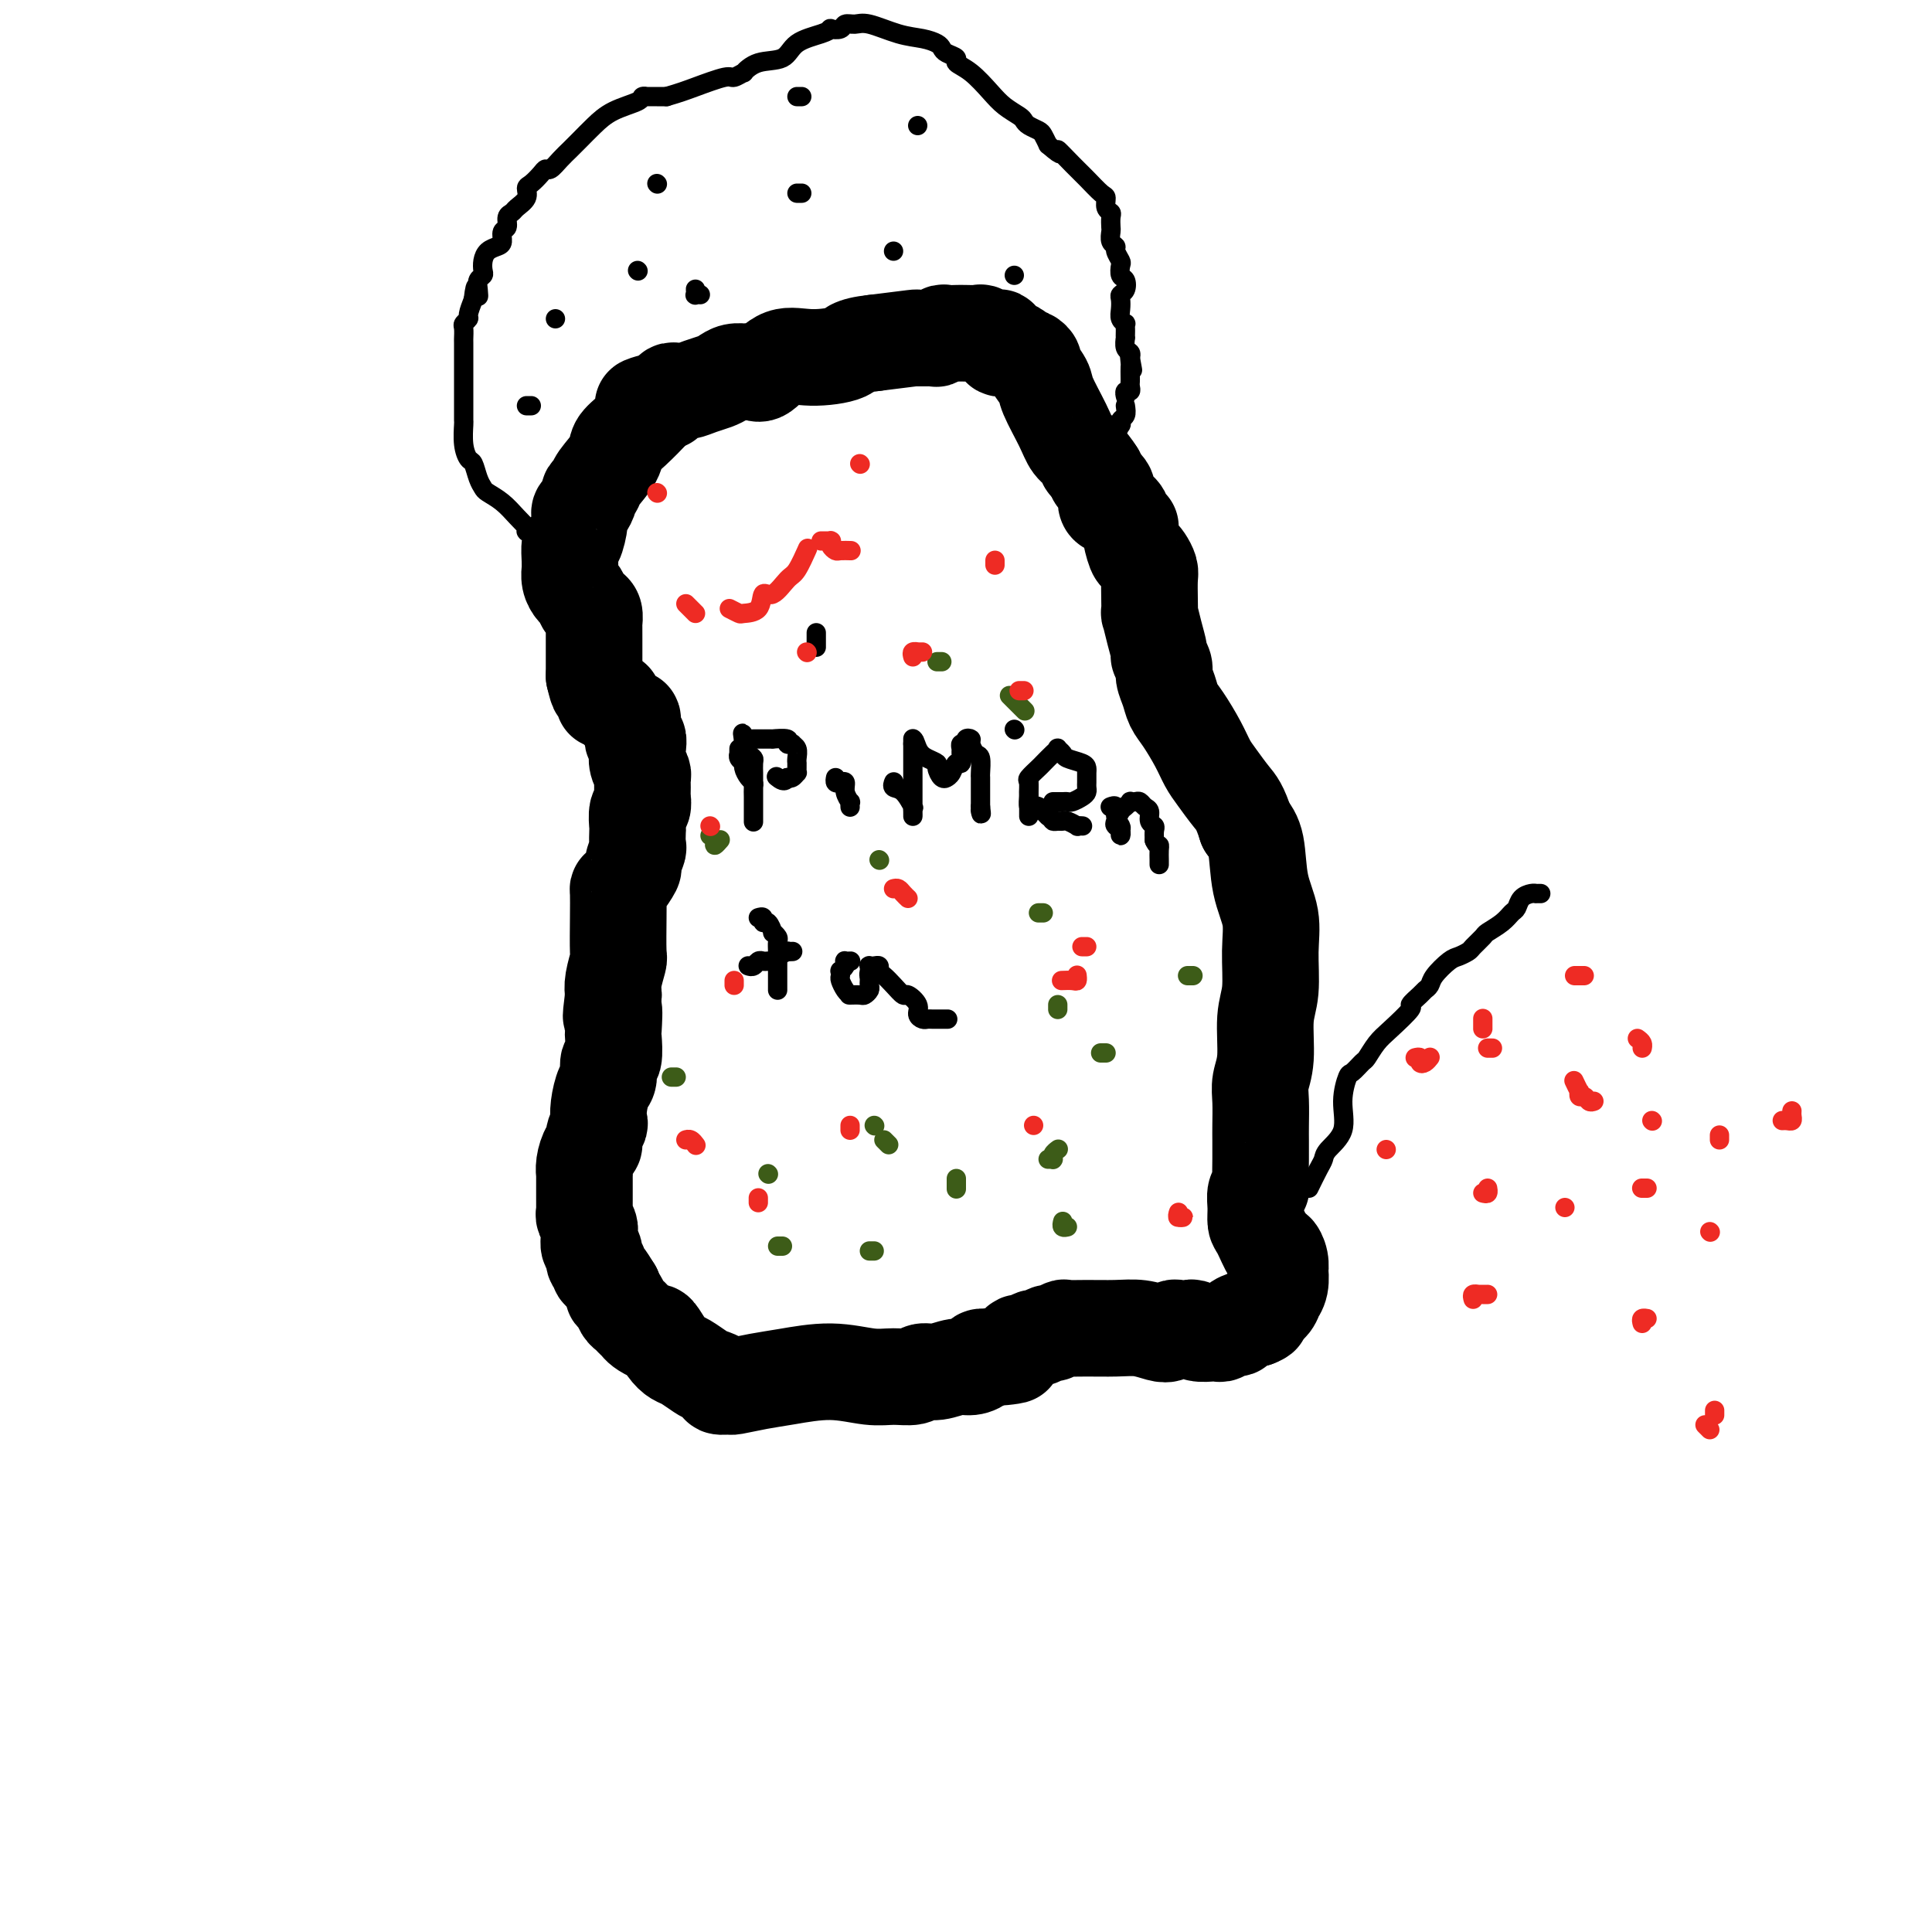 <svg viewBox='0 0 400 400' version='1.1' xmlns='http://www.w3.org/2000/svg' xmlns:xlink='http://www.w3.org/1999/xlink'><g fill='none' stroke='#000000' stroke-width='20' stroke-linecap='round' stroke-linejoin='round'><path d='M127,145c0.016,-0.102 0.033,-0.203 0,0c-0.033,0.203 -0.115,0.711 0,1c0.115,0.289 0.427,0.360 1,1c0.573,0.640 1.408,1.851 2,2c0.592,0.149 0.942,-0.763 1,0c0.058,0.763 -0.177,3.202 0,4c0.177,0.798 0.765,-0.046 1,0c0.235,0.046 0.115,0.981 0,2c-0.115,1.019 -0.227,2.122 0,3c0.227,0.878 0.793,1.529 1,2c0.207,0.471 0.057,0.760 0,1c-0.057,0.240 -0.019,0.429 0,1c0.019,0.571 0.019,1.523 0,2c-0.019,0.477 -0.058,0.479 0,1c0.058,0.521 0.211,1.562 0,2c-0.211,0.438 -0.788,0.272 -1,1c-0.212,0.728 -0.061,2.350 0,3c0.061,0.650 0.032,0.329 0,1c-0.032,0.671 -0.068,2.334 0,3c0.068,0.666 0.239,0.336 0,1c-0.239,0.664 -0.887,2.322 -1,3c-0.113,0.678 0.310,0.376 0,1c-0.310,0.624 -1.351,2.175 -2,3c-0.649,0.825 -0.905,0.925 -1,1c-0.095,0.075 -0.029,0.124 0,1c0.029,0.876 0.022,2.580 0,5c-0.022,2.420 -0.057,5.556 0,7c0.057,1.444 0.208,1.197 0,2c-0.208,0.803 -0.774,2.658 -1,4c-0.226,1.342 -0.113,2.171 0,3'/><path d='M127,206c-0.929,7.414 -0.253,3.448 0,3c0.253,-0.448 0.083,2.622 0,4c-0.083,1.378 -0.077,1.063 0,2c0.077,0.937 0.227,3.125 0,4c-0.227,0.875 -0.832,0.438 -1,1c-0.168,0.562 0.100,2.125 0,3c-0.100,0.875 -0.567,1.063 -1,2c-0.433,0.937 -0.833,2.622 -1,4c-0.167,1.378 -0.100,2.447 0,3c0.100,0.553 0.233,0.588 0,1c-0.233,0.412 -0.833,1.201 -1,2c-0.167,0.799 0.099,1.609 0,2c-0.099,0.391 -0.562,0.363 -1,1c-0.438,0.637 -0.849,1.938 -1,3c-0.151,1.062 -0.040,1.885 0,2c0.040,0.115 0.011,-0.477 0,0c-0.011,0.477 -0.004,2.025 0,3c0.004,0.975 0.005,1.378 0,2c-0.005,0.622 -0.015,1.462 0,2c0.015,0.538 0.057,0.773 0,1c-0.057,0.227 -0.213,0.446 0,1c0.213,0.554 0.793,1.443 1,2c0.207,0.557 0.040,0.783 0,1c-0.040,0.217 0.046,0.425 0,1c-0.046,0.575 -0.223,1.516 0,2c0.223,0.484 0.847,0.509 1,1c0.153,0.491 -0.163,1.446 0,2c0.163,0.554 0.807,0.705 1,1c0.193,0.295 -0.063,0.733 0,1c0.063,0.267 0.447,0.362 1,1c0.553,0.638 1.277,1.819 2,3'/><path d='M127,267c0.726,1.587 0.040,1.055 0,1c-0.040,-0.055 0.567,0.367 1,1c0.433,0.633 0.692,1.479 1,2c0.308,0.521 0.664,0.718 1,1c0.336,0.282 0.653,0.647 1,1c0.347,0.353 0.726,0.692 1,1c0.274,0.308 0.444,0.583 1,1c0.556,0.417 1.499,0.975 2,1c0.501,0.025 0.561,-0.484 1,0c0.439,0.484 1.258,1.961 2,3c0.742,1.039 1.408,1.640 2,2c0.592,0.360 1.109,0.478 2,1c0.891,0.522 2.155,1.446 3,2c0.845,0.554 1.270,0.738 2,1c0.730,0.262 1.766,0.603 2,1c0.234,0.397 -0.332,0.850 0,1c0.332,0.150 1.562,-0.003 2,0c0.438,0.003 0.083,0.162 1,0c0.917,-0.162 3.105,-0.646 5,-1c1.895,-0.354 3.499,-0.577 6,-1c2.501,-0.423 5.901,-1.046 9,-1c3.099,0.046 5.896,0.759 8,1c2.104,0.241 3.515,0.008 5,0c1.485,-0.008 3.044,0.209 4,0c0.956,-0.209 1.308,-0.843 2,-1c0.692,-0.157 1.725,0.165 3,0c1.275,-0.165 2.792,-0.815 4,-1c1.208,-0.185 2.107,0.095 3,0c0.893,-0.095 1.779,-0.564 2,-1c0.221,-0.436 -0.223,-0.839 0,-1c0.223,-0.161 1.111,-0.081 2,0'/><path d='M205,281c8.620,-0.879 3.671,-0.077 2,0c-1.671,0.077 -0.062,-0.572 1,-1c1.062,-0.428 1.579,-0.635 2,-1c0.421,-0.365 0.747,-0.886 1,-1c0.253,-0.114 0.434,0.181 1,0c0.566,-0.181 1.518,-0.837 2,-1c0.482,-0.163 0.494,0.167 1,0c0.506,-0.167 1.505,-0.829 2,-1c0.495,-0.171 0.487,0.151 1,0c0.513,-0.151 1.546,-0.773 2,-1c0.454,-0.227 0.327,-0.057 1,0c0.673,0.057 2.145,0.002 4,0c1.855,-0.002 4.094,0.048 6,0c1.906,-0.048 3.479,-0.195 5,0c1.521,0.195 2.988,0.732 4,1c1.012,0.268 1.567,0.267 2,0c0.433,-0.267 0.744,-0.800 1,-1c0.256,-0.200 0.457,-0.068 1,0c0.543,0.068 1.427,0.070 2,0c0.573,-0.070 0.836,-0.214 1,0c0.164,0.214 0.228,0.785 1,1c0.772,0.215 2.254,0.072 3,0c0.746,-0.072 0.758,-0.075 1,0c0.242,0.075 0.713,0.226 1,0c0.287,-0.226 0.391,-0.831 1,-1c0.609,-0.169 1.722,0.098 2,0c0.278,-0.098 -0.279,-0.562 0,-1c0.279,-0.438 1.394,-0.849 2,-1c0.606,-0.151 0.702,-0.041 1,0c0.298,0.041 0.800,0.012 1,0c0.200,-0.012 0.100,-0.006 0,0'/><path d='M260,273c1.647,-0.637 1.263,-0.730 1,-1c-0.263,-0.270 -0.407,-0.718 0,-1c0.407,-0.282 1.363,-0.399 2,-1c0.637,-0.601 0.955,-1.687 1,-2c0.045,-0.313 -0.183,0.145 0,0c0.183,-0.145 0.778,-0.895 1,-2c0.222,-1.105 0.072,-2.566 0,-3c-0.072,-0.434 -0.064,0.157 0,0c0.064,-0.157 0.185,-1.063 0,-2c-0.185,-0.937 -0.676,-1.906 -1,-2c-0.324,-0.094 -0.480,0.686 -1,0c-0.520,-0.686 -1.403,-2.839 -2,-4c-0.597,-1.161 -0.906,-1.329 -1,-2c-0.094,-0.671 0.027,-1.843 0,-3c-0.027,-1.157 -0.203,-2.298 0,-3c0.203,-0.702 0.787,-0.964 1,-1c0.213,-0.036 0.057,0.155 0,-1c-0.057,-1.155 -0.015,-3.656 0,-5c0.015,-1.344 0.003,-1.531 0,-2c-0.003,-0.469 0.003,-1.220 0,-2c-0.003,-0.780 -0.016,-1.590 0,-3c0.016,-1.410 0.061,-3.420 0,-5c-0.061,-1.580 -0.227,-2.731 0,-4c0.227,-1.269 0.847,-2.655 1,-5c0.153,-2.345 -0.162,-5.649 0,-8c0.162,-2.351 0.801,-3.749 1,-6c0.199,-2.251 -0.043,-5.355 0,-8c0.043,-2.645 0.372,-4.833 0,-7c-0.372,-2.167 -1.446,-4.314 -2,-7c-0.554,-2.686 -0.587,-5.910 -1,-8c-0.413,-2.090 -1.207,-3.045 -2,-4'/><path d='M258,171c-1.298,-4.092 -2.042,-4.822 -3,-6c-0.958,-1.178 -2.130,-2.804 -3,-4c-0.870,-1.196 -1.437,-1.961 -2,-3c-0.563,-1.039 -1.122,-2.351 -2,-4c-0.878,-1.649 -2.077,-3.635 -3,-5c-0.923,-1.365 -1.572,-2.110 -2,-3c-0.428,-0.890 -0.636,-1.924 -1,-3c-0.364,-1.076 -0.885,-2.194 -1,-3c-0.115,-0.806 0.176,-1.300 0,-2c-0.176,-0.700 -0.818,-1.607 -1,-2c-0.182,-0.393 0.095,-0.271 0,-1c-0.095,-0.729 -0.562,-2.310 -1,-4c-0.438,-1.690 -0.849,-3.488 -1,-4c-0.151,-0.512 -0.043,0.263 0,0c0.043,-0.263 0.023,-1.563 0,-3c-0.023,-1.437 -0.047,-3.012 0,-4c0.047,-0.988 0.166,-1.389 0,-2c-0.166,-0.611 -0.618,-1.431 -1,-2c-0.382,-0.569 -0.694,-0.886 -1,-1c-0.306,-0.114 -0.606,-0.023 -1,-1c-0.394,-0.977 -0.883,-3.022 -1,-4c-0.117,-0.978 0.137,-0.891 0,-1c-0.137,-0.109 -0.663,-0.415 -1,-1c-0.337,-0.585 -0.483,-1.449 -1,-2c-0.517,-0.551 -1.404,-0.791 -2,-1c-0.596,-0.209 -0.899,-0.388 -1,-1c-0.101,-0.612 0.001,-1.656 0,-2c-0.001,-0.344 -0.103,0.011 0,0c0.103,-0.011 0.412,-0.388 0,-1c-0.412,-0.612 -1.546,-1.461 -2,-2c-0.454,-0.539 -0.227,-0.770 0,-1'/><path d='M227,98c-1.966,-3.138 -1.883,-1.982 -2,-2c-0.117,-0.018 -0.436,-1.211 -1,-2c-0.564,-0.789 -1.374,-1.175 -2,-2c-0.626,-0.825 -1.067,-2.091 -2,-4c-0.933,-1.909 -2.358,-4.463 -3,-6c-0.642,-1.537 -0.502,-2.058 -1,-3c-0.498,-0.942 -1.635,-2.304 -2,-3c-0.365,-0.696 0.044,-0.725 0,-1c-0.044,-0.275 -0.539,-0.796 -1,-1c-0.461,-0.204 -0.888,-0.091 -1,0c-0.112,0.091 0.091,0.160 0,0c-0.091,-0.160 -0.474,-0.550 -1,-1c-0.526,-0.450 -1.193,-0.962 -2,-1c-0.807,-0.038 -1.755,0.396 -2,0c-0.245,-0.396 0.212,-1.623 0,-2c-0.212,-0.377 -1.092,0.095 -2,0c-0.908,-0.095 -1.844,-0.757 -2,-1c-0.156,-0.243 0.467,-0.066 0,0c-0.467,0.066 -2.024,0.021 -3,0c-0.976,-0.021 -1.372,-0.020 -2,0c-0.628,0.020 -1.486,0.058 -2,0c-0.514,-0.058 -0.682,-0.212 -1,0c-0.318,0.212 -0.787,0.792 -1,1c-0.213,0.208 -0.171,0.046 -1,0c-0.829,-0.046 -2.531,0.026 -3,0c-0.469,-0.026 0.295,-0.150 -1,0c-1.295,0.150 -4.647,0.575 -8,1'/><path d='M181,71c-5.038,0.534 -4.634,1.369 -6,2c-1.366,0.631 -4.504,1.059 -7,1c-2.496,-0.059 -4.352,-0.604 -6,0c-1.648,0.604 -3.088,2.357 -4,3c-0.912,0.643 -1.294,0.175 -2,0c-0.706,-0.175 -1.735,-0.058 -2,0c-0.265,0.058 0.236,0.057 0,0c-0.236,-0.057 -1.207,-0.169 -2,0c-0.793,0.169 -1.407,0.620 -2,1c-0.593,0.380 -1.164,0.690 -2,1c-0.836,0.310 -1.936,0.619 -3,1c-1.064,0.381 -2.093,0.833 -3,1c-0.907,0.167 -1.692,0.049 -2,0c-0.308,-0.049 -0.139,-0.028 0,0c0.139,0.028 0.248,0.064 0,0c-0.248,-0.064 -0.854,-0.227 -1,0c-0.146,0.227 0.167,0.844 0,1c-0.167,0.156 -0.814,-0.150 -1,0c-0.186,0.150 0.090,0.757 0,1c-0.090,0.243 -0.545,0.121 -1,0'/><path d='M137,83c-7.036,1.797 -2.625,0.291 -1,0c1.625,-0.291 0.463,0.634 0,1c-0.463,0.366 -0.226,0.174 -1,1c-0.774,0.826 -2.560,2.669 -4,4c-1.440,1.331 -2.533,2.150 -3,3c-0.467,0.850 -0.306,1.732 -1,3c-0.694,1.268 -2.241,2.921 -3,4c-0.759,1.079 -0.729,1.584 -1,2c-0.271,0.416 -0.842,0.742 -1,1c-0.158,0.258 0.099,0.448 0,1c-0.099,0.552 -0.552,1.466 -1,2c-0.448,0.534 -0.891,0.688 -1,1c-0.109,0.312 0.114,0.781 0,2c-0.114,1.219 -0.566,3.187 -1,4c-0.434,0.813 -0.849,0.472 -1,1c-0.151,0.528 -0.037,1.924 0,3c0.037,1.076 -0.001,1.831 0,2c0.001,0.169 0.042,-0.249 0,0c-0.042,0.249 -0.166,1.166 0,2c0.166,0.834 0.623,1.584 1,2c0.377,0.416 0.675,0.496 1,1c0.325,0.504 0.675,1.430 1,2c0.325,0.570 0.623,0.784 1,1c0.377,0.216 0.833,0.434 1,1c0.167,0.566 0.045,1.479 0,2c-0.045,0.521 -0.012,0.651 0,1c0.012,0.349 0.003,0.917 0,2c-0.003,1.083 -0.001,2.682 0,4c0.001,1.318 0.000,2.355 0,3c-0.000,0.645 -0.000,0.899 0,1c0.000,0.101 0.000,0.051 0,0'/><path d='M123,140c0.939,4.061 0.788,2.212 1,2c0.212,-0.212 0.789,1.211 1,2c0.211,0.789 0.057,0.943 0,1c-0.057,0.057 -0.016,0.016 0,0c0.016,-0.016 0.008,-0.008 0,0'/></g>
<g fill='none' stroke='#000000' stroke-width='4' stroke-linecap='round' stroke-linejoin='round'><path d='M153,155c-0.009,0.446 -0.017,0.892 0,1c0.017,0.108 0.060,-0.122 0,0c-0.060,0.122 -0.223,0.596 0,1c0.223,0.404 0.830,0.737 1,1c0.170,0.263 -0.098,0.454 0,1c0.098,0.546 0.562,1.446 1,2c0.438,0.554 0.849,0.763 1,1c0.151,0.237 0.040,0.502 0,1c-0.040,0.498 -0.011,1.229 0,2c0.011,0.771 0.003,1.580 0,2c-0.003,0.420 -0.001,0.449 0,1c0.001,0.551 0.000,1.623 0,2c-0.000,0.377 -0.000,0.059 0,0c0.000,-0.059 0.000,0.140 0,0c-0.000,-0.140 -0.000,-0.619 0,-1c0.000,-0.381 0.000,-0.664 0,-1c-0.000,-0.336 -0.000,-0.724 0,-1c0.000,-0.276 0.000,-0.440 0,-1c-0.000,-0.560 -0.000,-1.516 0,-2c0.000,-0.484 0.001,-0.497 0,-1c-0.001,-0.503 -0.003,-1.496 0,-2c0.003,-0.504 0.011,-0.520 0,-1c-0.011,-0.480 -0.042,-1.424 0,-2c0.042,-0.576 0.155,-0.783 0,-1c-0.155,-0.217 -0.580,-0.443 -1,-1c-0.420,-0.557 -0.834,-1.445 -1,-2c-0.166,-0.555 -0.083,-0.778 0,-1'/><path d='M154,153c-0.372,-2.321 -0.302,-0.622 0,0c0.302,0.622 0.835,0.167 1,0c0.165,-0.167 -0.038,-0.045 0,0c0.038,0.045 0.319,0.012 1,0c0.681,-0.012 1.763,-0.004 2,0c0.237,0.004 -0.372,0.005 0,0c0.372,-0.005 1.726,-0.015 2,0c0.274,0.015 -0.530,0.056 0,0c0.530,-0.056 2.395,-0.209 3,0c0.605,0.209 -0.048,0.780 0,1c0.048,0.220 0.797,0.087 1,0c0.203,-0.087 -0.142,-0.129 0,0c0.142,0.129 0.770,0.430 1,1c0.230,0.570 0.061,1.411 0,2c-0.061,0.589 -0.016,0.927 0,1c0.016,0.073 0.001,-0.120 0,0c-0.001,0.120 0.010,0.554 0,1c-0.010,0.446 -0.041,0.904 0,1c0.041,0.096 0.155,-0.170 0,0c-0.155,0.170 -0.578,0.778 -1,1c-0.422,0.222 -0.845,0.060 -1,0c-0.155,-0.060 -0.044,-0.017 0,0c0.044,0.017 0.022,0.009 0,0'/><path d='M163,161c-0.444,1.244 -1.556,0.356 -2,0c-0.444,-0.356 -0.222,-0.178 0,0'/><path d='M173,161c-0.081,0.411 -0.161,0.822 0,1c0.161,0.178 0.565,0.124 1,0c0.435,-0.124 0.901,-0.317 1,0c0.099,0.317 -0.170,1.143 0,2c0.170,0.857 0.778,1.746 1,2c0.222,0.254 0.060,-0.128 0,0c-0.060,0.128 -0.016,0.765 0,1c0.016,0.235 0.005,0.067 0,0c-0.005,-0.067 -0.002,-0.034 0,0'/><path d='M169,131c0.000,0.339 0.000,0.679 0,1c0.000,0.321 0.000,0.625 0,1c0.000,0.375 0.000,0.821 0,1c0.000,0.179 0.000,0.089 0,0'/><path d='M185,162c0.044,-0.108 0.089,-0.215 0,0c-0.089,0.215 -0.311,0.754 0,1c0.311,0.246 1.155,0.200 2,1c0.845,0.800 1.690,2.445 2,3c0.310,0.555 0.083,0.020 0,0c-0.083,-0.020 -0.022,0.475 0,1c0.022,0.525 0.006,1.080 0,1c-0.006,-0.080 -0.002,-0.794 0,-1c0.002,-0.206 0.000,0.096 0,0c-0.000,-0.096 -0.000,-0.589 0,-1c0.000,-0.411 0.000,-0.739 0,-1c-0.000,-0.261 -0.000,-0.455 0,-1c0.000,-0.545 0.000,-1.440 0,-2c-0.000,-0.560 -0.000,-0.784 0,-1c0.000,-0.216 0.000,-0.424 0,-1c-0.000,-0.576 -0.000,-1.522 0,-2c0.000,-0.478 0.000,-0.490 0,-1c-0.000,-0.510 -0.000,-1.518 0,-2c0.000,-0.482 0.000,-0.437 0,-1c-0.000,-0.563 -0.000,-1.732 0,-2c0.000,-0.268 0.000,0.366 0,1'/><path d='M189,154c0.138,-1.892 0.485,-0.121 1,1c0.515,1.121 1.200,1.593 2,2c0.800,0.407 1.716,0.751 2,1c0.284,0.249 -0.065,0.405 0,1c0.065,0.595 0.542,1.630 1,2c0.458,0.370 0.897,0.077 1,0c0.103,-0.077 -0.130,0.064 0,0c0.130,-0.064 0.624,-0.331 1,-1c0.376,-0.669 0.636,-1.738 1,-2c0.364,-0.262 0.834,0.285 1,0c0.166,-0.285 0.029,-1.400 0,-2c-0.029,-0.600 0.049,-0.683 0,-1c-0.049,-0.317 -0.224,-0.868 0,-1c0.224,-0.132 0.847,0.154 1,0c0.153,-0.154 -0.166,-0.748 0,-1c0.166,-0.252 0.815,-0.162 1,0c0.185,0.162 -0.094,0.395 0,1c0.094,0.605 0.561,1.581 1,2c0.439,0.419 0.850,0.282 1,1c0.150,0.718 0.040,2.290 0,3c-0.040,0.710 -0.011,0.558 0,1c0.011,0.442 0.003,1.479 0,2c-0.003,0.521 -0.001,0.525 0,1c0.001,0.475 0.000,1.421 0,2c-0.000,0.579 -0.000,0.789 0,1'/><path d='M203,167c0.310,2.393 0.083,1.375 0,1c-0.083,-0.375 -0.024,-0.107 0,0c0.024,0.107 0.012,0.054 0,0'/><path d='M213,162c0.000,0.057 0.000,0.114 0,0c0.000,-0.114 0.000,-0.399 0,0c-0.000,0.399 0.000,1.483 0,2c0.000,0.517 -0.000,0.468 0,1c0.000,0.532 0.000,1.645 0,2c-0.000,0.355 -0.000,-0.049 0,0c0.000,0.049 0.000,0.552 0,1c0.000,0.448 0.000,0.842 0,1c-0.000,0.158 0.000,0.079 0,0'/><path d='M210,151c0.000,0.000 0.100,0.100 0.1,0.1'/><path d='M218,166c0.335,-0.002 0.671,-0.003 1,0c0.329,0.003 0.652,0.012 1,0c0.348,-0.012 0.720,-0.045 1,0c0.280,0.045 0.467,0.167 1,0c0.533,-0.167 1.411,-0.622 2,-1c0.589,-0.378 0.890,-0.679 1,-1c0.110,-0.321 0.030,-0.663 0,-1c-0.030,-0.337 -0.009,-0.668 0,-1c0.009,-0.332 0.006,-0.666 0,-1c-0.006,-0.334 -0.015,-0.667 0,-1c0.015,-0.333 0.053,-0.667 0,-1c-0.053,-0.333 -0.196,-0.664 -1,-1c-0.804,-0.336 -2.270,-0.677 -3,-1c-0.730,-0.323 -0.725,-0.630 -1,-1c-0.275,-0.370 -0.832,-0.805 -1,-1c-0.168,-0.195 0.053,-0.150 0,0c-0.053,0.150 -0.378,0.406 -1,1c-0.622,0.594 -1.540,1.525 -2,2c-0.460,0.475 -0.463,0.493 -1,1c-0.537,0.507 -1.609,1.502 -2,2c-0.391,0.498 -0.102,0.498 0,1c0.102,0.502 0.016,1.507 0,2c-0.016,0.493 0.037,0.475 0,1c-0.037,0.525 -0.165,1.594 0,2c0.165,0.406 0.621,0.150 1,0c0.379,-0.150 0.679,-0.194 1,0c0.321,0.194 0.663,0.627 1,1c0.337,0.373 0.668,0.687 1,1'/><path d='M217,169c0.799,0.537 0.796,0.880 1,1c0.204,0.120 0.614,0.018 1,0c0.386,-0.018 0.748,0.048 1,0c0.252,-0.048 0.393,-0.209 1,0c0.607,0.209 1.678,0.788 2,1c0.322,0.212 -0.106,0.057 0,0c0.106,-0.057 0.744,-0.016 1,0c0.256,0.016 0.128,0.008 0,0'/><path d='M230,167c-0.121,0.046 -0.243,0.092 0,0c0.243,-0.092 0.849,-0.321 1,0c0.151,0.321 -0.155,1.193 0,2c0.155,0.807 0.770,1.547 1,2c0.230,0.453 0.075,0.617 0,1c-0.075,0.383 -0.070,0.986 0,1c0.070,0.014 0.203,-0.559 0,-1c-0.203,-0.441 -0.744,-0.749 -1,-1c-0.256,-0.251 -0.227,-0.446 0,-1c0.227,-0.554 0.652,-1.469 1,-2c0.348,-0.531 0.618,-0.679 1,-1c0.382,-0.321 0.876,-0.815 1,-1c0.124,-0.185 -0.120,-0.062 0,0c0.120,0.062 0.606,0.062 1,0c0.394,-0.062 0.698,-0.185 1,0c0.302,0.185 0.603,0.679 1,1c0.397,0.321 0.891,0.470 1,1c0.109,0.530 -0.167,1.441 0,2c0.167,0.559 0.776,0.766 1,1c0.224,0.234 0.064,0.495 0,1c-0.064,0.505 -0.032,1.252 0,2'/><path d='M239,174c0.536,1.277 0.876,0.969 1,1c0.124,0.031 0.033,0.400 0,1c-0.033,0.600 -0.009,1.431 0,2c0.009,0.569 0.003,0.877 0,1c-0.003,0.123 -0.001,0.062 0,0'/><path d='M157,190c0.444,-0.130 0.889,-0.260 1,0c0.111,0.260 -0.110,0.910 0,1c0.110,0.090 0.551,-0.380 1,0c0.449,0.380 0.905,1.609 1,2c0.095,0.391 -0.171,-0.058 0,0c0.171,0.058 0.778,0.622 1,1c0.222,0.378 0.060,0.569 0,1c-0.060,0.431 -0.016,1.103 0,2c0.016,0.897 0.004,2.020 0,3c-0.004,0.980 -0.001,1.818 0,2c0.001,0.182 0.000,-0.291 0,0c-0.000,0.291 -0.000,1.348 0,2c0.000,0.652 0.000,0.901 0,1c-0.000,0.099 -0.000,0.050 0,0'/><path d='M155,200c-0.089,-0.030 -0.179,-0.061 0,0c0.179,0.061 0.626,0.212 1,0c0.374,-0.212 0.674,-0.788 1,-1c0.326,-0.212 0.677,-0.060 1,0c0.323,0.060 0.616,0.026 1,0c0.384,-0.026 0.858,-0.046 1,0c0.142,0.046 -0.049,0.156 0,0c0.049,-0.156 0.339,-0.578 1,-1c0.661,-0.422 1.693,-0.845 2,-1c0.307,-0.155 -0.110,-0.042 0,0c0.110,0.042 0.746,0.012 1,0c0.254,-0.012 0.127,-0.006 0,0'/><path d='M176,199c0.111,-0.006 0.222,-0.012 0,0c-0.222,0.012 -0.778,0.041 -1,0c-0.222,-0.041 -0.112,-0.151 0,0c0.112,0.151 0.225,0.564 0,1c-0.225,0.436 -0.790,0.894 -1,1c-0.210,0.106 -0.067,-0.140 0,0c0.067,0.140 0.057,0.664 0,1c-0.057,0.336 -0.161,0.482 0,1c0.161,0.518 0.586,1.406 1,2c0.414,0.594 0.818,0.892 1,1c0.182,0.108 0.144,0.026 0,0c-0.144,-0.026 -0.392,0.004 0,0c0.392,-0.004 1.426,-0.043 2,0c0.574,0.043 0.690,0.166 1,0c0.310,-0.166 0.815,-0.622 1,-1c0.185,-0.378 0.050,-0.679 0,-1c-0.050,-0.321 -0.014,-0.663 0,-1c0.014,-0.337 0.007,-0.668 0,-1'/><path d='M180,202c0.774,-0.420 0.210,0.031 0,0c-0.210,-0.031 -0.066,-0.545 0,-1c0.066,-0.455 0.056,-0.851 0,-1c-0.056,-0.149 -0.156,-0.052 0,0c0.156,0.052 0.569,0.058 1,0c0.431,-0.058 0.879,-0.179 1,0c0.121,0.179 -0.085,0.659 0,1c0.085,0.341 0.461,0.542 1,1c0.539,0.458 1.240,1.173 2,2c0.760,0.827 1.580,1.766 2,2c0.420,0.234 0.441,-0.239 1,0c0.559,0.239 1.655,1.188 2,2c0.345,0.812 -0.062,1.485 0,2c0.062,0.515 0.591,0.870 1,1c0.409,0.130 0.696,0.035 1,0c0.304,-0.035 0.625,-0.009 1,0c0.375,0.009 0.805,0.003 1,0c0.195,-0.003 0.155,-0.001 0,0c-0.155,0.001 -0.426,0.000 0,0c0.426,-0.000 1.550,-0.000 2,0c0.450,0.000 0.225,0.000 0,0'/><path d='M110,110c-0.422,0.009 -0.844,0.018 -1,0c-0.156,-0.018 -0.047,-0.062 0,0c0.047,0.062 0.032,0.232 0,0c-0.032,-0.232 -0.082,-0.864 0,-1c0.082,-0.136 0.296,0.224 0,0c-0.296,-0.224 -1.101,-1.031 -2,-2c-0.899,-0.969 -1.890,-2.099 -3,-3c-1.110,-0.901 -2.339,-1.574 -3,-2c-0.661,-0.426 -0.755,-0.605 -1,-1c-0.245,-0.395 -0.640,-1.006 -1,-2c-0.360,-0.994 -0.685,-2.370 -1,-3c-0.315,-0.630 -0.620,-0.515 -1,-1c-0.380,-0.485 -0.834,-1.569 -1,-3c-0.166,-1.431 -0.045,-3.209 0,-4c0.045,-0.791 0.012,-0.594 0,-1c-0.012,-0.406 -0.003,-1.415 0,-2c0.003,-0.585 0.001,-0.746 0,-1c-0.001,-0.254 -0.000,-0.602 0,-1c0.000,-0.398 0.000,-0.845 0,-2c-0.000,-1.155 -0.001,-3.016 0,-5c0.001,-1.984 0.004,-4.090 0,-5c-0.004,-0.910 -0.016,-0.624 0,-1c0.016,-0.376 0.060,-1.416 0,-2c-0.060,-0.584 -0.222,-0.713 0,-1c0.222,-0.287 0.829,-0.731 1,-1c0.171,-0.269 -0.094,-0.363 0,-1c0.094,-0.637 0.547,-1.819 1,-3'/><path d='M98,62c0.532,-4.836 0.861,-1.925 1,-1c0.139,0.925 0.089,-0.136 0,-1c-0.089,-0.864 -0.218,-1.530 0,-2c0.218,-0.470 0.783,-0.742 1,-1c0.217,-0.258 0.087,-0.502 0,-1c-0.087,-0.498 -0.129,-1.251 0,-2c0.129,-0.749 0.431,-1.495 1,-2c0.569,-0.505 1.405,-0.769 2,-1c0.595,-0.231 0.947,-0.429 1,-1c0.053,-0.571 -0.194,-1.514 0,-2c0.194,-0.486 0.830,-0.514 1,-1c0.170,-0.486 -0.127,-1.430 0,-2c0.127,-0.570 0.677,-0.768 1,-1c0.323,-0.232 0.419,-0.499 1,-1c0.581,-0.501 1.647,-1.235 2,-2c0.353,-0.765 -0.008,-1.563 0,-2c0.008,-0.437 0.386,-0.515 1,-1c0.614,-0.485 1.463,-1.376 2,-2c0.537,-0.624 0.762,-0.981 1,-1c0.238,-0.019 0.489,0.302 1,0c0.511,-0.302 1.282,-1.225 2,-2c0.718,-0.775 1.384,-1.401 2,-2c0.616,-0.599 1.183,-1.169 2,-2c0.817,-0.831 1.883,-1.921 3,-3c1.117,-1.079 2.284,-2.145 4,-3c1.716,-0.855 3.982,-1.497 5,-2c1.018,-0.503 0.786,-0.867 1,-1c0.214,-0.133 0.872,-0.036 1,0c0.128,0.036 -0.273,0.010 0,0c0.273,-0.010 1.221,-0.003 2,0c0.779,0.003 1.390,0.001 2,0'/><path d='M138,20c2.720,-0.791 4.019,-1.268 6,-2c1.981,-0.732 4.643,-1.720 6,-2c1.357,-0.280 1.410,0.148 2,0c0.590,-0.148 1.716,-0.872 2,-1c0.284,-0.128 -0.275,0.341 0,0c0.275,-0.341 1.384,-1.493 3,-2c1.616,-0.507 3.737,-0.371 5,-1c1.263,-0.629 1.666,-2.024 3,-3c1.334,-0.976 3.600,-1.533 5,-2c1.400,-0.467 1.936,-0.843 2,-1c0.064,-0.157 -0.344,-0.097 0,0c0.344,0.097 1.441,0.229 2,0c0.559,-0.229 0.579,-0.819 1,-1c0.421,-0.181 1.244,0.045 2,0c0.756,-0.045 1.446,-0.363 3,0c1.554,0.363 3.973,1.407 6,2c2.027,0.593 3.661,0.736 5,1c1.339,0.264 2.381,0.648 3,1c0.619,0.352 0.815,0.673 1,1c0.185,0.327 0.360,0.660 1,1c0.640,0.340 1.745,0.685 2,1c0.255,0.315 -0.342,0.599 0,1c0.342,0.401 1.622,0.919 3,2c1.378,1.081 2.855,2.723 4,4c1.145,1.277 1.960,2.188 3,3c1.040,0.812 2.306,1.526 3,2c0.694,0.474 0.816,0.707 1,1c0.184,0.293 0.431,0.646 1,1c0.569,0.354 1.461,0.711 2,1c0.539,0.289 0.725,0.511 1,1c0.275,0.489 0.637,1.244 1,2'/><path d='M217,30c3.866,3.329 2.031,1.153 2,1c-0.031,-0.153 1.742,1.717 3,3c1.258,1.283 2.001,1.979 3,3c0.999,1.021 2.254,2.366 3,3c0.746,0.634 0.985,0.555 1,1c0.015,0.445 -0.192,1.414 0,2c0.192,0.586 0.782,0.791 1,1c0.218,0.209 0.062,0.423 0,1c-0.062,0.577 -0.032,1.515 0,2c0.032,0.485 0.065,0.515 0,1c-0.065,0.485 -0.227,1.424 0,2c0.227,0.576 0.845,0.788 1,1c0.155,0.212 -0.151,0.423 0,1c0.151,0.577 0.759,1.520 1,2c0.241,0.480 0.113,0.496 0,1c-0.113,0.504 -0.212,1.496 0,2c0.212,0.504 0.737,0.519 1,1c0.263,0.481 0.266,1.428 0,2c-0.266,0.572 -0.799,0.770 -1,1c-0.201,0.230 -0.068,0.492 0,1c0.068,0.508 0.071,1.264 0,2c-0.071,0.736 -0.215,1.454 0,2c0.215,0.546 0.790,0.921 1,1c0.210,0.079 0.057,-0.138 0,0c-0.057,0.138 -0.016,0.632 0,1c0.016,0.368 0.008,0.609 0,1c-0.008,0.391 -0.016,0.931 0,1c0.016,0.069 0.056,-0.332 0,0c-0.056,0.332 -0.207,1.397 0,2c0.207,0.603 0.774,0.744 1,1c0.226,0.256 0.113,0.628 0,1'/><path d='M234,74c0.928,5.208 0.249,1.227 0,0c-0.249,-1.227 -0.067,0.301 0,1c0.067,0.699 0.019,0.570 0,1c-0.019,0.430 -0.009,1.421 0,2c0.009,0.579 0.016,0.747 0,1c-0.016,0.253 -0.057,0.590 0,1c0.057,0.410 0.211,0.895 0,1c-0.211,0.105 -0.789,-0.168 -1,0c-0.211,0.168 -0.057,0.776 0,1c0.057,0.224 0.016,0.064 0,0c-0.016,-0.064 -0.008,-0.032 0,0'/><path d='M233,84c0.111,0.767 0.222,1.533 0,2c-0.222,0.467 -0.778,0.633 -1,1c-0.222,0.367 -0.111,0.933 0,1c0.111,0.067 0.222,-0.367 0,0c-0.222,0.367 -0.778,1.533 -1,2c-0.222,0.467 -0.111,0.233 0,0'/><path d='M115,66c0.000,0.000 0.000,0.000 0,0c0.000,0.000 0.000,0.000 0,0'/><path d='M132,56c0.000,0.000 0.100,0.100 0.1,0.1'/><path d='M136,38c0.000,0.000 0.100,0.100 0.1,0.1'/><path d='M166,40c-0.417,0.000 -0.833,0.000 -1,0c-0.167,0.000 -0.083,0.000 0,0'/><path d='M185,52c0.000,0.000 0.000,0.000 0,0c0.000,0.000 0.000,0.000 0,0'/><path d='M190,26c0.000,0.000 0.000,0.000 0,0c0.000,0.000 0.000,0.000 0,0'/><path d='M165,20c0.417,0.000 0.833,0.000 1,0c0.167,0.000 0.083,0.000 0,0'/><path d='M144,60c-0.008,-0.113 -0.016,-0.226 0,0c0.016,0.226 0.056,0.793 0,1c-0.056,0.207 -0.207,0.056 0,0c0.207,-0.056 0.774,-0.016 1,0c0.226,0.016 0.113,0.008 0,0'/><path d='M110,84c-0.422,0.000 -0.844,0.000 -1,0c-0.156,0.000 -0.044,0.000 0,0c0.044,0.000 0.022,0.000 0,0'/><path d='M210,57c0.000,0.000 0.000,0.000 0,0c0.000,0.000 0.000,0.000 0,0'/></g>
<g fill='none' stroke='#3D5C18' stroke-width='4' stroke-linecap='round' stroke-linejoin='round'><path d='M161,258c0.417,0.000 0.833,0.000 1,0c0.167,0.000 0.083,0.000 0,0'/><path d='M180,259c0.417,0.000 0.833,0.000 1,0c0.167,0.000 0.083,0.000 0,0'/><path d='M220,253c0.030,-0.113 0.060,-0.226 0,0c-0.060,0.226 -0.208,0.792 0,1c0.208,0.208 0.774,0.060 1,0c0.226,-0.060 0.113,-0.030 0,0'/><path d='M159,243c0.000,0.000 0.100,0.100 0.1,0.1'/><path d='M183,236c0.417,0.417 0.833,0.833 1,1c0.167,0.167 0.083,0.083 0,0'/><path d='M198,244c0.000,0.833 0.000,1.667 0,2c0.000,0.333 0.000,0.167 0,0'/><path d='M217,240c0.425,0.006 0.850,0.012 1,0c0.150,-0.012 0.026,-0.042 0,0c-0.026,0.042 0.044,0.156 0,0c-0.044,-0.156 -0.204,-0.580 0,-1c0.204,-0.420 0.773,-0.834 1,-1c0.227,-0.166 0.114,-0.083 0,0'/><path d='M228,218c-0.111,0.000 -0.222,0.000 0,0c0.222,0.000 0.778,0.000 1,0c0.222,0.000 0.111,0.000 0,0'/><path d='M219,208c0.000,0.417 0.000,0.833 0,1c0.000,0.167 0.000,0.083 0,0'/><path d='M181,233c0.000,0.000 0.100,0.100 0.1,0.1'/><path d='M139,223c0.422,0.000 0.844,0.000 1,0c0.156,0.000 0.044,0.000 0,0c-0.044,-0.000 -0.022,0.000 0,0'/><path d='M215,189c0.417,0.000 0.833,0.000 1,0c0.167,0.000 0.083,0.000 0,0'/><path d='M182,178c0.000,0.000 0.100,0.100 0.1,0.1'/><path d='M147,173c0.452,0.280 0.905,0.560 1,1c0.095,0.440 -0.167,1.042 0,1c0.167,-0.042 0.762,-0.726 1,-1c0.238,-0.274 0.119,-0.137 0,0'/><path d='M194,137c0.422,0.000 0.844,0.000 1,0c0.156,0.000 0.044,0.000 0,0c-0.044,0.000 -0.022,0.000 0,0'/><path d='M209,144c0.196,0.196 0.393,0.393 1,1c0.607,0.607 1.625,1.625 2,2c0.375,0.375 0.107,0.107 0,0c-0.107,-0.107 -0.054,-0.054 0,0'/><path d='M246,202c0.533,0.000 1.067,0.000 1,0c-0.067,0.000 -0.733,0.000 -1,0c-0.267,-0.000 -0.133,0.000 0,0'/></g>
<g fill='none' stroke='#EE2B24' stroke-width='4' stroke-linecap='round' stroke-linejoin='round'><path d='M167,135c0.000,0.000 0.100,0.100 0.1,0.1'/><path d='M189,136c-0.121,-0.423 -0.242,-0.845 0,-1c0.242,-0.155 0.848,-0.041 1,0c0.152,0.041 -0.152,0.011 0,0c0.152,-0.011 0.758,-0.003 1,0c0.242,0.003 0.121,0.002 0,0'/><path d='M211,143c0.423,0.000 0.845,0.000 1,0c0.155,0.000 0.042,0.000 0,0c-0.042,0.000 -0.012,0.000 0,0c0.012,0.000 0.006,0.000 0,0'/><path d='M147,171c0.000,0.000 0.100,0.100 0.1,0.1'/><path d='M185,184c0.339,-0.083 0.679,-0.167 1,0c0.321,0.167 0.625,0.583 1,1c0.375,0.417 0.821,0.833 1,1c0.179,0.167 0.089,0.083 0,0'/><path d='M224,196c0.417,0.000 0.833,0.000 1,0c0.167,0.000 0.083,0.000 0,0'/><path d='M214,233c0.000,0.000 0.000,0.000 0,0c0.000,0.000 0.000,0.000 0,0'/><path d='M157,248c0.000,0.417 0.000,0.833 0,1c0.000,0.167 0.000,0.083 0,0'/><path d='M144,237c0.083,0.113 0.166,0.226 0,0c-0.166,-0.226 -0.580,-0.793 -1,-1c-0.420,-0.207 -0.844,-0.056 -1,0c-0.156,0.056 -0.042,0.015 0,0c0.042,-0.015 0.012,-0.004 0,0c-0.012,0.004 -0.006,0.002 0,0'/><path d='M152,203c0.000,0.417 0.000,0.833 0,1c0.000,0.167 0.000,0.083 0,0'/><path d='M176,233c0.000,0.417 0.000,0.833 0,1c0.000,0.167 0.000,0.083 0,0'/><path d='M244,251c-0.143,0.423 -0.286,0.845 0,1c0.286,0.155 1.000,0.042 1,0c0.000,-0.042 -0.714,-0.012 -1,0c-0.286,0.012 -0.143,0.006 0,0'/><path d='M220,203c-0.196,0.008 -0.392,0.016 0,0c0.392,-0.016 1.373,-0.057 2,0c0.627,0.057 0.900,0.211 1,0c0.100,-0.211 0.027,-0.788 0,-1c-0.027,-0.212 -0.008,-0.061 0,0c0.008,0.061 0.004,0.030 0,0'/><path d='M142,125c0.311,0.311 0.622,0.622 1,1c0.378,0.378 0.822,0.822 1,1c0.178,0.178 0.089,0.089 0,0'/><path d='M151,126c0.818,0.418 1.636,0.837 2,1c0.364,0.163 0.275,0.072 1,0c0.725,-0.072 2.263,-0.124 3,-1c0.737,-0.876 0.674,-2.575 1,-3c0.326,-0.425 1.040,0.425 2,0c0.960,-0.425 2.164,-2.124 3,-3c0.836,-0.876 1.302,-0.928 2,-2c0.698,-1.072 1.628,-3.163 2,-4c0.372,-0.837 0.186,-0.418 0,0'/><path d='M170,112c0.847,-0.006 1.694,-0.012 2,0c0.306,0.012 0.070,0.042 0,0c-0.070,-0.042 0.027,-0.155 0,0c-0.027,0.155 -0.179,0.577 0,1c0.179,0.423 0.687,0.845 1,1c0.313,0.155 0.430,0.042 1,0c0.570,-0.042 1.591,-0.012 2,0c0.409,0.012 0.204,0.006 0,0'/><path d='M206,116c0.000,0.422 0.000,0.844 0,1c0.000,0.156 0.000,0.044 0,0c-0.000,-0.044 0.000,-0.022 0,0'/><path d='M178,96c0.000,0.000 0.100,0.100 0.1,0.1'/><path d='M136,102c0.000,0.000 0.100,0.100 0.1,0.1'/><path d='M307,247c0.422,0.111 0.844,0.222 1,0c0.156,-0.222 0.044,-0.778 0,-1c-0.044,-0.222 -0.022,-0.111 0,0'/><path d='M324,250c0.000,0.000 0.000,0.000 0,0c0.000,0.000 0.000,0.000 0,0'/><path d='M340,246c0.030,0.000 0.060,0.000 0,0c-0.060,0.000 -0.208,0.000 0,0c0.208,0.000 0.774,0.000 1,0c0.226,-0.000 0.113,0.000 0,0'/><path d='M342,232c0.000,0.000 0.100,0.100 0.1,0.1'/><path d='M330,228c-0.339,0.123 -0.678,0.245 -1,0c-0.322,-0.245 -0.626,-0.858 -1,-1c-0.374,-0.142 -0.819,0.186 -1,0c-0.181,-0.186 -0.100,-0.885 0,-1c0.100,-0.115 0.219,0.354 0,0c-0.219,-0.354 -0.777,-1.530 -1,-2c-0.223,-0.470 -0.112,-0.235 0,0'/><path d='M309,217c-0.417,0.000 -0.833,0.000 -1,0c-0.167,0.000 -0.083,0.000 0,0'/><path d='M287,238c0.000,0.000 0.000,0.000 0,0c0.000,0.000 0.000,0.000 0,0'/><path d='M305,269c-0.119,-0.423 -0.238,-0.845 0,-1c0.238,-0.155 0.835,-0.041 1,0c0.165,0.041 -0.100,0.011 0,0c0.100,-0.011 0.565,-0.003 1,0c0.435,0.003 0.838,0.001 1,0c0.162,-0.001 0.081,-0.000 0,0'/><path d='M340,274c-0.111,-0.422 -0.222,-0.844 0,-1c0.222,-0.156 0.778,-0.044 1,0c0.222,0.044 0.111,0.022 0,0'/><path d='M354,255c0.000,0.000 0.100,0.100 0.1,0.1'/><path d='M356,236c0.000,-0.417 0.000,-0.833 0,-1c0.000,-0.167 0.000,-0.083 0,0'/><path d='M328,202c-0.311,0.000 -0.622,0.000 -1,0c-0.378,0.000 -0.822,0.000 -1,0c-0.178,-0.000 -0.089,0.000 0,0'/><path d='M307,211c0.000,-0.121 0.000,-0.242 0,0c0.000,0.242 0.000,0.848 0,1c0.000,0.152 0.000,-0.152 0,0c0.000,0.152 0.000,0.758 0,1c0.000,0.242 0.000,0.121 0,0'/><path d='M293,219c0.445,-0.105 0.890,-0.211 1,0c0.110,0.211 -0.115,0.737 0,1c0.115,0.263 0.569,0.263 1,0c0.431,-0.263 0.837,-0.789 1,-1c0.163,-0.211 0.081,-0.105 0,0'/><path d='M339,215c0.423,0.310 0.845,0.619 1,1c0.155,0.381 0.042,0.833 0,1c-0.042,0.167 -0.012,0.048 0,0c0.012,-0.048 0.006,-0.024 0,0'/><path d='M371,230c-0.022,0.309 -0.045,0.619 0,1c0.045,0.381 0.156,0.834 0,1c-0.156,0.166 -0.581,0.045 -1,0c-0.419,-0.045 -0.834,-0.013 -1,0c-0.166,0.013 -0.083,0.006 0,0'/><path d='M353,295c0.417,0.417 0.833,0.833 1,1c0.167,0.167 0.083,0.083 0,0'/><path d='M355,293c0.000,-0.422 0.000,-0.844 0,-1c0.000,-0.156 0.000,-0.044 0,0c0.000,0.044 0.000,0.022 0,0'/></g>
<g fill='none' stroke='#000000' stroke-width='4' stroke-linecap='round' stroke-linejoin='round'><path d='M319,185c-0.439,-0.004 -0.877,-0.008 -1,0c-0.123,0.008 0.070,0.029 0,0c-0.070,-0.029 -0.402,-0.107 -1,0c-0.598,0.107 -1.464,0.400 -2,1c-0.536,0.600 -0.744,1.508 -1,2c-0.256,0.492 -0.559,0.569 -1,1c-0.441,0.431 -1.020,1.214 -2,2c-0.980,0.786 -2.360,1.573 -3,2c-0.640,0.427 -0.540,0.494 -1,1c-0.460,0.506 -1.479,1.452 -2,2c-0.521,0.548 -0.545,0.700 -1,1c-0.455,0.300 -1.341,0.749 -2,1c-0.659,0.251 -1.092,0.304 -2,1c-0.908,0.696 -2.290,2.036 -3,3c-0.710,0.964 -0.747,1.551 -1,2c-0.253,0.449 -0.721,0.760 -1,1c-0.279,0.240 -0.368,0.409 -1,1c-0.632,0.591 -1.809,1.605 -2,2c-0.191,0.395 0.602,0.170 0,1c-0.602,0.830 -2.599,2.713 -4,4c-1.401,1.287 -2.206,1.977 -3,3c-0.794,1.023 -1.576,2.379 -2,3c-0.424,0.621 -0.489,0.507 -1,1c-0.511,0.493 -1.468,1.592 -2,2c-0.532,0.408 -0.639,0.126 -1,1c-0.361,0.874 -0.974,2.904 -1,5c-0.026,2.096 0.537,4.258 0,6c-0.537,1.742 -2.175,3.065 -3,4c-0.825,0.935 -0.838,1.483 -1,2c-0.162,0.517 -0.475,1.005 -1,2c-0.525,0.995 -1.263,2.498 -2,4'/></g>
</svg>